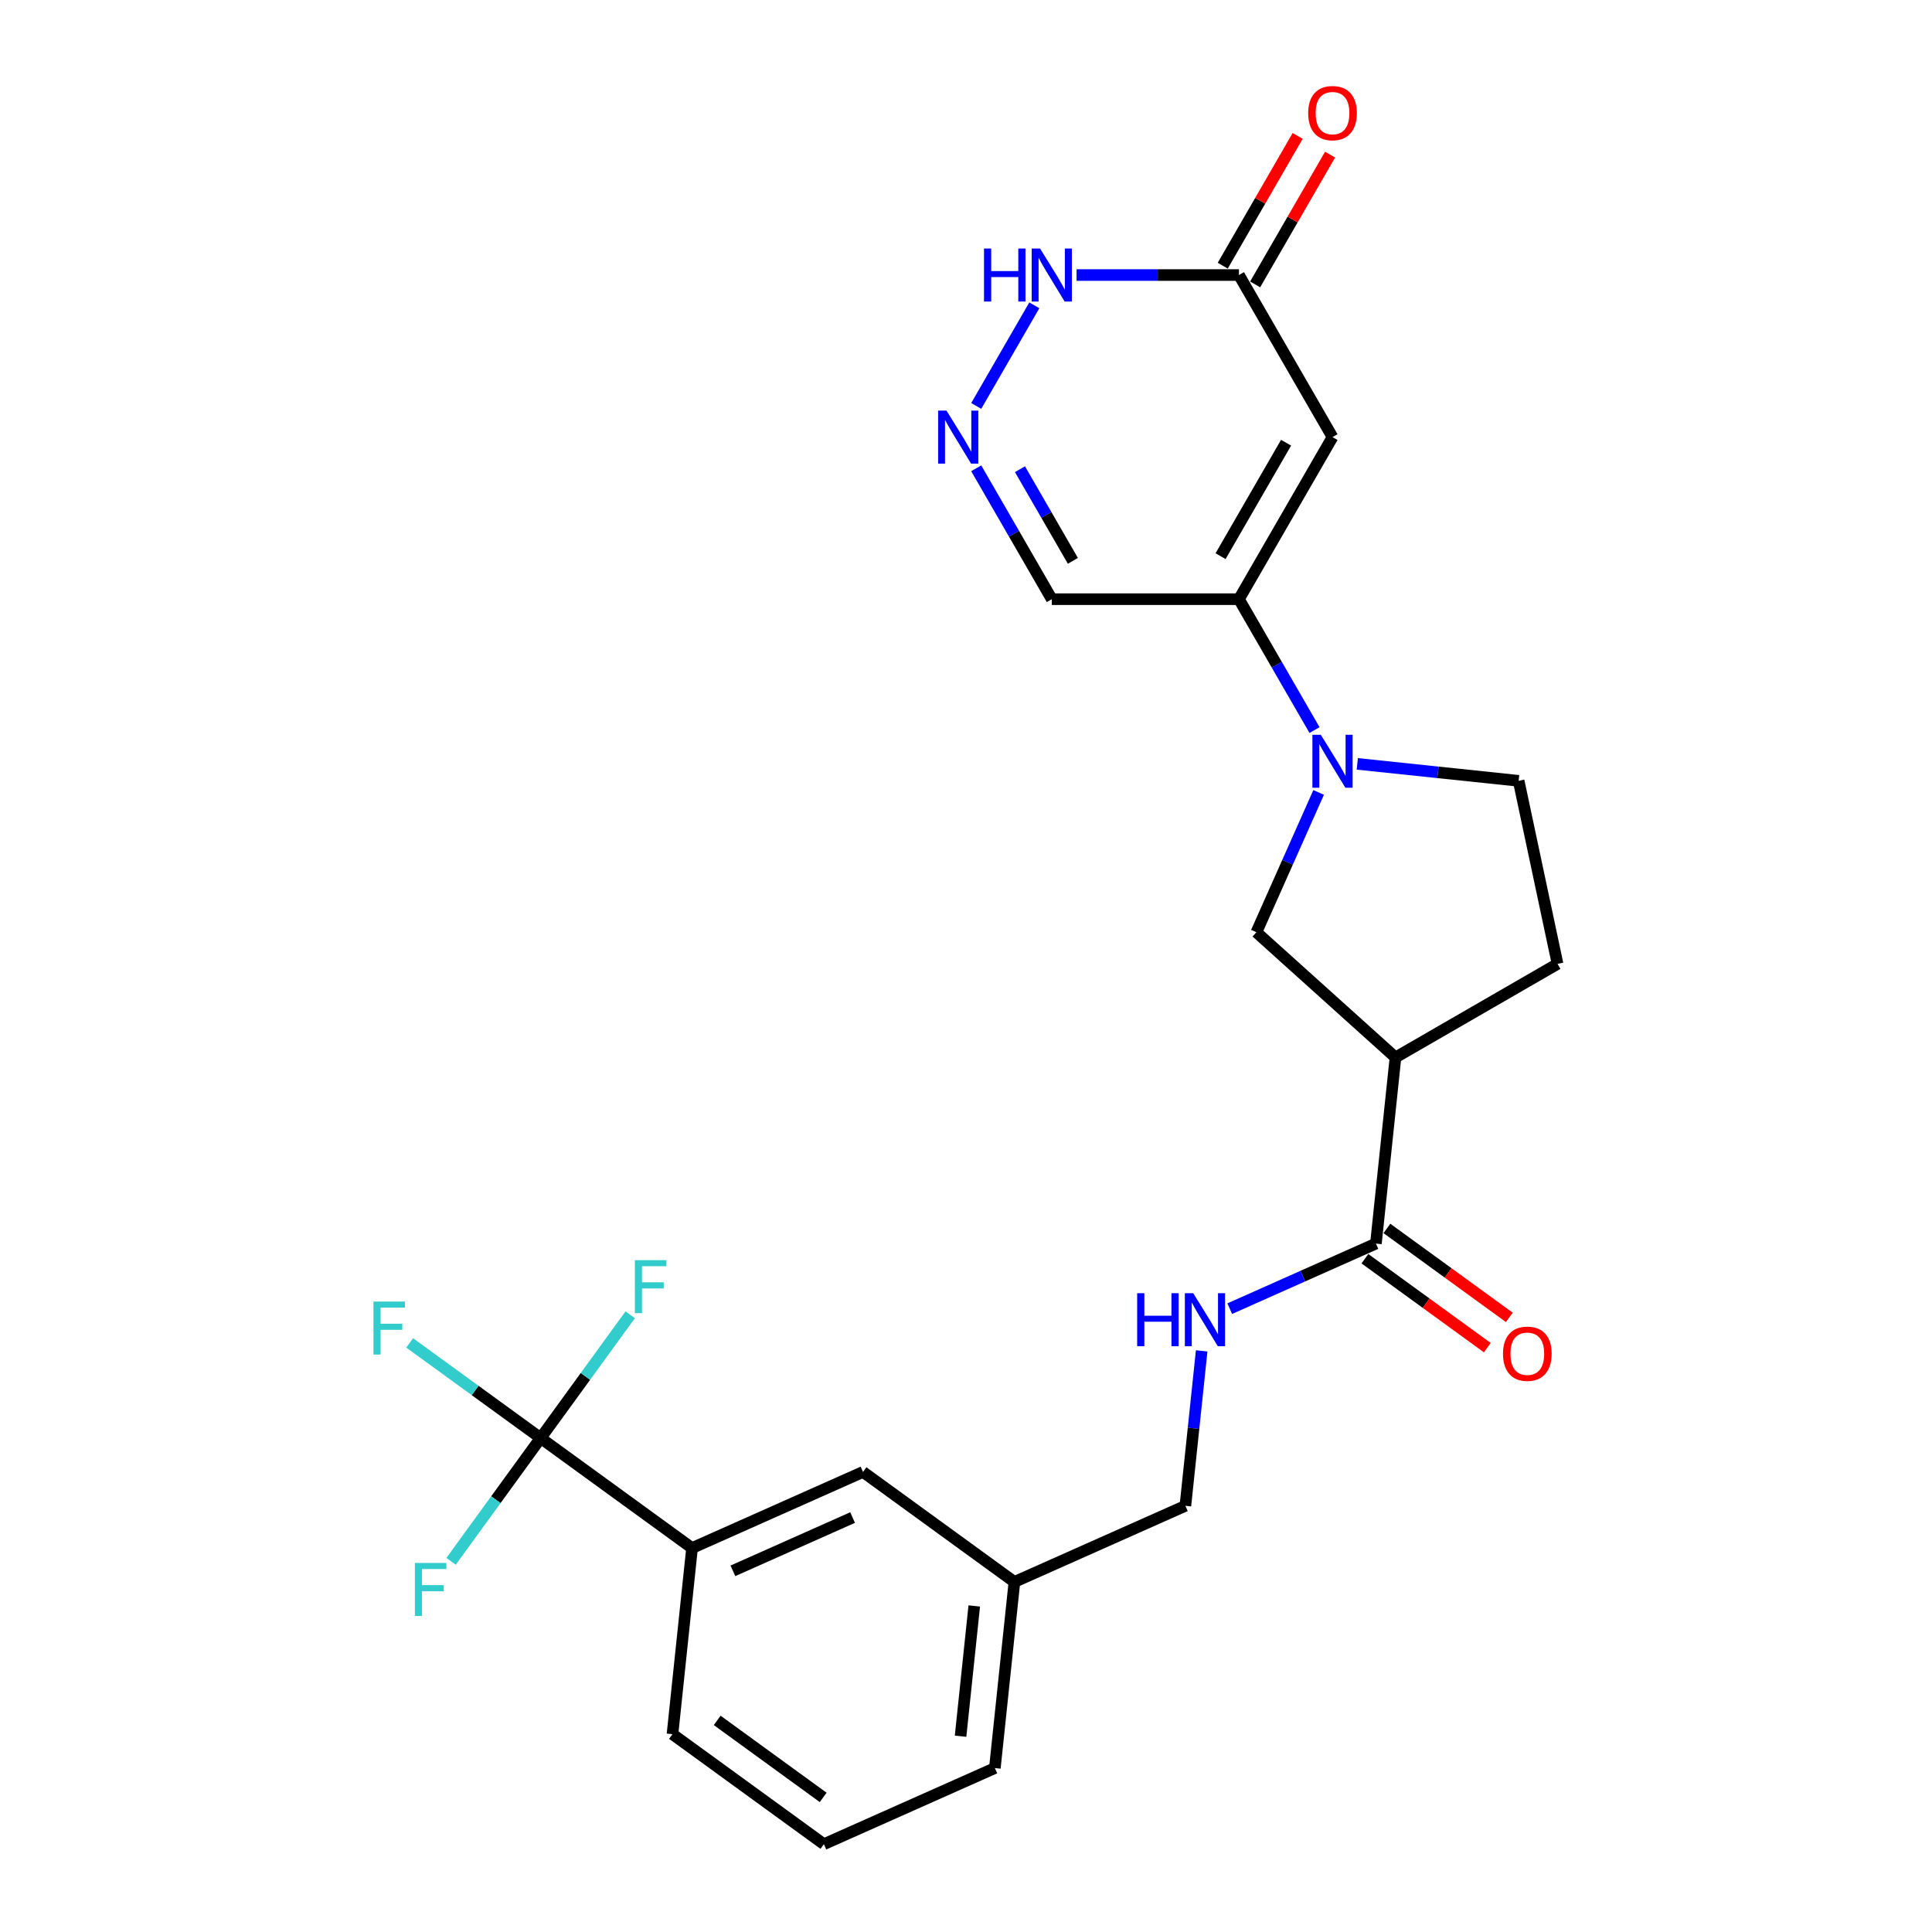<?xml version='1.0' encoding='iso-8859-1'?>
<svg version='1.1' baseProfile='full'
              xmlns='http://www.w3.org/2000/svg'
                      xmlns:rdkit='http://www.rdkit.org/xml'
                      xmlns:xlink='http://www.w3.org/1999/xlink'
                  xml:space='preserve'
width='1000px' height='1000px' viewBox='0 0 1000 1000'>
<!-- END OF HEADER -->
<rect style='opacity:1.0;fill:#FFFFFF;stroke:none' width='1000' height='1000' x='0' y='0'> </rect>
<path class='bond-1' d='M 680.393,377.89 L 660.835,344.014' style='fill:none;fill-rule:evenodd;stroke:#0000FF;stroke-width:6px;stroke-linecap:butt;stroke-linejoin:miter;stroke-opacity:1' />
<path class='bond-1' d='M 660.835,344.014 L 641.276,310.139' style='fill:none;fill-rule:evenodd;stroke:#000000;stroke-width:6px;stroke-linecap:butt;stroke-linejoin:miter;stroke-opacity:1' />
<path class='bond-7' d='M 682.525,410.166 L 666.418,446.343' style='fill:none;fill-rule:evenodd;stroke:#0000FF;stroke-width:6px;stroke-linecap:butt;stroke-linejoin:miter;stroke-opacity:1' />
<path class='bond-7' d='M 666.418,446.343 L 650.311,482.521' style='fill:none;fill-rule:evenodd;stroke:#000000;stroke-width:6px;stroke-linecap:butt;stroke-linejoin:miter;stroke-opacity:1' />
<path class='bond-12' d='M 702.535,395.376 L 744.291,399.765' style='fill:none;fill-rule:evenodd;stroke:#0000FF;stroke-width:6px;stroke-linecap:butt;stroke-linejoin:miter;stroke-opacity:1' />
<path class='bond-12' d='M 744.291,399.765 L 786.047,404.153' style='fill:none;fill-rule:evenodd;stroke:#000000;stroke-width:6px;stroke-linecap:butt;stroke-linejoin:miter;stroke-opacity:1' />
<path class='bond-0' d='M 689.71,226.249 L 641.276,310.139' style='fill:none;fill-rule:evenodd;stroke:#000000;stroke-width:6px;stroke-linecap:butt;stroke-linejoin:miter;stroke-opacity:1' />
<path class='bond-0' d='M 665.667,229.146 L 631.764,287.868' style='fill:none;fill-rule:evenodd;stroke:#000000;stroke-width:6px;stroke-linecap:butt;stroke-linejoin:miter;stroke-opacity:1' />
<path class='bond-6' d='M 689.71,226.249 L 641.276,142.36' style='fill:none;fill-rule:evenodd;stroke:#000000;stroke-width:6px;stroke-linecap:butt;stroke-linejoin:miter;stroke-opacity:1' />
<path class='bond-10' d='M 641.276,310.139 L 544.409,310.139' style='fill:none;fill-rule:evenodd;stroke:#000000;stroke-width:6px;stroke-linecap:butt;stroke-linejoin:miter;stroke-opacity:1' />
<path class='bond-2' d='M 279.834,744.335 L 358.201,801.272' style='fill:none;fill-rule:evenodd;stroke:#000000;stroke-width:6px;stroke-linecap:butt;stroke-linejoin:miter;stroke-opacity:1' />
<path class='bond-17' d='M 279.834,744.335 L 245.939,719.709' style='fill:none;fill-rule:evenodd;stroke:#000000;stroke-width:6px;stroke-linecap:butt;stroke-linejoin:miter;stroke-opacity:1' />
<path class='bond-17' d='M 245.939,719.709 L 212.045,695.083' style='fill:none;fill-rule:evenodd;stroke:#33CCCC;stroke-width:6px;stroke-linecap:butt;stroke-linejoin:miter;stroke-opacity:1' />
<path class='bond-18' d='M 279.834,744.335 L 303.013,712.431' style='fill:none;fill-rule:evenodd;stroke:#000000;stroke-width:6px;stroke-linecap:butt;stroke-linejoin:miter;stroke-opacity:1' />
<path class='bond-18' d='M 303.013,712.431 L 326.193,680.527' style='fill:none;fill-rule:evenodd;stroke:#33CCCC;stroke-width:6px;stroke-linecap:butt;stroke-linejoin:miter;stroke-opacity:1' />
<path class='bond-19' d='M 279.834,744.335 L 256.654,776.239' style='fill:none;fill-rule:evenodd;stroke:#000000;stroke-width:6px;stroke-linecap:butt;stroke-linejoin:miter;stroke-opacity:1' />
<path class='bond-19' d='M 256.654,776.239 L 233.475,808.143' style='fill:none;fill-rule:evenodd;stroke:#33CCCC;stroke-width:6px;stroke-linecap:butt;stroke-linejoin:miter;stroke-opacity:1' />
<path class='bond-3' d='M 722.297,547.337 L 650.311,482.521' style='fill:none;fill-rule:evenodd;stroke:#000000;stroke-width:6px;stroke-linecap:butt;stroke-linejoin:miter;stroke-opacity:1' />
<path class='bond-5' d='M 722.297,547.337 L 712.172,643.674' style='fill:none;fill-rule:evenodd;stroke:#000000;stroke-width:6px;stroke-linecap:butt;stroke-linejoin:miter;stroke-opacity:1' />
<path class='bond-25' d='M 722.297,547.337 L 806.186,498.904' style='fill:none;fill-rule:evenodd;stroke:#000000;stroke-width:6px;stroke-linecap:butt;stroke-linejoin:miter;stroke-opacity:1' />
<path class='bond-4' d='M 505.293,242.387 L 524.851,276.263' style='fill:none;fill-rule:evenodd;stroke:#0000FF;stroke-width:6px;stroke-linecap:butt;stroke-linejoin:miter;stroke-opacity:1' />
<path class='bond-4' d='M 524.851,276.263 L 544.409,310.139' style='fill:none;fill-rule:evenodd;stroke:#000000;stroke-width:6px;stroke-linecap:butt;stroke-linejoin:miter;stroke-opacity:1' />
<path class='bond-4' d='M 527.938,242.863 L 541.629,266.576' style='fill:none;fill-rule:evenodd;stroke:#0000FF;stroke-width:6px;stroke-linecap:butt;stroke-linejoin:miter;stroke-opacity:1' />
<path class='bond-4' d='M 541.629,266.576 L 555.32,290.289' style='fill:none;fill-rule:evenodd;stroke:#000000;stroke-width:6px;stroke-linecap:butt;stroke-linejoin:miter;stroke-opacity:1' />
<path class='bond-8' d='M 505.293,210.111 L 535.361,158.032' style='fill:none;fill-rule:evenodd;stroke:#0000FF;stroke-width:6px;stroke-linecap:butt;stroke-linejoin:miter;stroke-opacity:1' />
<path class='bond-11' d='M 712.172,643.674 L 674.338,660.519' style='fill:none;fill-rule:evenodd;stroke:#000000;stroke-width:6px;stroke-linecap:butt;stroke-linejoin:miter;stroke-opacity:1' />
<path class='bond-11' d='M 674.338,660.519 L 636.504,677.363' style='fill:none;fill-rule:evenodd;stroke:#0000FF;stroke-width:6px;stroke-linecap:butt;stroke-linejoin:miter;stroke-opacity:1' />
<path class='bond-14' d='M 706.478,651.511 L 738.154,674.525' style='fill:none;fill-rule:evenodd;stroke:#000000;stroke-width:6px;stroke-linecap:butt;stroke-linejoin:miter;stroke-opacity:1' />
<path class='bond-14' d='M 738.154,674.525 L 769.831,697.539' style='fill:none;fill-rule:evenodd;stroke:#FF0000;stroke-width:6px;stroke-linecap:butt;stroke-linejoin:miter;stroke-opacity:1' />
<path class='bond-14' d='M 717.865,635.837 L 749.542,658.852' style='fill:none;fill-rule:evenodd;stroke:#000000;stroke-width:6px;stroke-linecap:butt;stroke-linejoin:miter;stroke-opacity:1' />
<path class='bond-14' d='M 749.542,658.852 L 781.218,681.866' style='fill:none;fill-rule:evenodd;stroke:#FF0000;stroke-width:6px;stroke-linecap:butt;stroke-linejoin:miter;stroke-opacity:1' />
<path class='bond-16' d='M 649.665,147.203 L 669.056,113.618' style='fill:none;fill-rule:evenodd;stroke:#000000;stroke-width:6px;stroke-linecap:butt;stroke-linejoin:miter;stroke-opacity:1' />
<path class='bond-16' d='M 669.056,113.618 L 688.446,80.033' style='fill:none;fill-rule:evenodd;stroke:#FF0000;stroke-width:6px;stroke-linecap:butt;stroke-linejoin:miter;stroke-opacity:1' />
<path class='bond-16' d='M 632.887,137.516 L 652.278,103.931' style='fill:none;fill-rule:evenodd;stroke:#000000;stroke-width:6px;stroke-linecap:butt;stroke-linejoin:miter;stroke-opacity:1' />
<path class='bond-16' d='M 652.278,103.931 L 671.668,70.346' style='fill:none;fill-rule:evenodd;stroke:#FF0000;stroke-width:6px;stroke-linecap:butt;stroke-linejoin:miter;stroke-opacity:1' />
<path class='bond-26' d='M 641.276,142.36 L 599.255,142.36' style='fill:none;fill-rule:evenodd;stroke:#000000;stroke-width:6px;stroke-linecap:butt;stroke-linejoin:miter;stroke-opacity:1' />
<path class='bond-26' d='M 599.255,142.36 L 557.234,142.36' style='fill:none;fill-rule:evenodd;stroke:#0000FF;stroke-width:6px;stroke-linecap:butt;stroke-linejoin:miter;stroke-opacity:1' />
<path class='bond-9' d='M 358.201,801.272 L 446.694,761.872' style='fill:none;fill-rule:evenodd;stroke:#000000;stroke-width:6px;stroke-linecap:butt;stroke-linejoin:miter;stroke-opacity:1' />
<path class='bond-9' d='M 379.355,813.06 L 441.3,785.481' style='fill:none;fill-rule:evenodd;stroke:#000000;stroke-width:6px;stroke-linecap:butt;stroke-linejoin:miter;stroke-opacity:1' />
<path class='bond-27' d='M 358.201,801.272 L 348.076,897.608' style='fill:none;fill-rule:evenodd;stroke:#000000;stroke-width:6px;stroke-linecap:butt;stroke-linejoin:miter;stroke-opacity:1' />
<path class='bond-20' d='M 621.983,699.212 L 617.768,739.311' style='fill:none;fill-rule:evenodd;stroke:#0000FF;stroke-width:6px;stroke-linecap:butt;stroke-linejoin:miter;stroke-opacity:1' />
<path class='bond-20' d='M 617.768,739.311 L 613.554,779.41' style='fill:none;fill-rule:evenodd;stroke:#000000;stroke-width:6px;stroke-linecap:butt;stroke-linejoin:miter;stroke-opacity:1' />
<path class='bond-13' d='M 786.047,404.153 L 806.186,498.904' style='fill:none;fill-rule:evenodd;stroke:#000000;stroke-width:6px;stroke-linecap:butt;stroke-linejoin:miter;stroke-opacity:1' />
<path class='bond-15' d='M 446.694,761.872 L 525.061,818.809' style='fill:none;fill-rule:evenodd;stroke:#000000;stroke-width:6px;stroke-linecap:butt;stroke-linejoin:miter;stroke-opacity:1' />
<path class='bond-21' d='M 613.554,779.41 L 525.061,818.809' style='fill:none;fill-rule:evenodd;stroke:#000000;stroke-width:6px;stroke-linecap:butt;stroke-linejoin:miter;stroke-opacity:1' />
<path class='bond-24' d='M 525.061,818.809 L 514.936,915.146' style='fill:none;fill-rule:evenodd;stroke:#000000;stroke-width:6px;stroke-linecap:butt;stroke-linejoin:miter;stroke-opacity:1' />
<path class='bond-24' d='M 504.275,831.235 L 497.187,898.67' style='fill:none;fill-rule:evenodd;stroke:#000000;stroke-width:6px;stroke-linecap:butt;stroke-linejoin:miter;stroke-opacity:1' />
<path class='bond-22' d='M 348.076,897.608 L 426.443,954.545' style='fill:none;fill-rule:evenodd;stroke:#000000;stroke-width:6px;stroke-linecap:butt;stroke-linejoin:miter;stroke-opacity:1' />
<path class='bond-22' d='M 371.218,890.475 L 426.075,930.331' style='fill:none;fill-rule:evenodd;stroke:#000000;stroke-width:6px;stroke-linecap:butt;stroke-linejoin:miter;stroke-opacity:1' />
<path class='bond-23' d='M 426.443,954.545 L 514.936,915.146' style='fill:none;fill-rule:evenodd;stroke:#000000;stroke-width:6px;stroke-linecap:butt;stroke-linejoin:miter;stroke-opacity:1' />
<path  class='atom-0' d='M 683.646 380.312
L 692.635 394.842
Q 693.527 396.275, 694.96 398.871
Q 696.394 401.467, 696.471 401.622
L 696.471 380.312
L 700.114 380.312
L 700.114 407.744
L 696.355 407.744
L 686.707 391.858
Q 685.583 389.998, 684.382 387.867
Q 683.22 385.736, 682.871 385.077
L 682.871 407.744
L 679.306 407.744
L 679.306 380.312
L 683.646 380.312
' fill='#0000FF'/>
<path  class='atom-5' d='M 489.912 212.533
L 498.901 227.063
Q 499.792 228.496, 501.226 231.092
Q 502.659 233.688, 502.737 233.843
L 502.737 212.533
L 506.379 212.533
L 506.379 239.965
L 502.621 239.965
L 492.973 224.079
Q 491.849 222.219, 490.648 220.088
Q 489.485 217.957, 489.137 217.299
L 489.137 239.965
L 485.572 239.965
L 485.572 212.533
L 489.912 212.533
' fill='#0000FF'/>
<path  class='atom-9' d='M 509.324 128.643
L 513.044 128.643
L 513.044 140.306
L 527.07 140.306
L 527.07 128.643
L 530.79 128.643
L 530.79 156.076
L 527.07 156.076
L 527.07 143.406
L 513.044 143.406
L 513.044 156.076
L 509.324 156.076
L 509.324 128.643
' fill='#0000FF'/>
<path  class='atom-9' d='M 538.345 128.643
L 547.335 143.173
Q 548.226 144.607, 549.659 147.203
Q 551.093 149.799, 551.17 149.954
L 551.17 128.643
L 554.813 128.643
L 554.813 156.076
L 551.054 156.076
L 541.406 140.19
Q 540.283 138.33, 539.081 136.199
Q 537.919 134.068, 537.57 133.409
L 537.57 156.076
L 534.006 156.076
L 534.006 128.643
L 538.345 128.643
' fill='#0000FF'/>
<path  class='atom-12' d='M 588.594 669.357
L 592.313 669.357
L 592.313 681.02
L 606.34 681.02
L 606.34 669.357
L 610.059 669.357
L 610.059 696.79
L 606.34 696.79
L 606.34 684.12
L 592.313 684.12
L 592.313 696.79
L 588.594 696.79
L 588.594 669.357
' fill='#0000FF'/>
<path  class='atom-12' d='M 617.615 669.357
L 626.604 683.887
Q 627.495 685.321, 628.929 687.917
Q 630.363 690.513, 630.44 690.668
L 630.44 669.357
L 634.082 669.357
L 634.082 696.79
L 630.324 696.79
L 620.676 680.904
Q 619.552 679.044, 618.351 676.913
Q 617.189 674.782, 616.84 674.123
L 616.84 696.79
L 613.275 696.79
L 613.275 669.357
L 617.615 669.357
' fill='#0000FF'/>
<path  class='atom-15' d='M 777.946 700.689
Q 777.946 694.102, 781.201 690.421
Q 784.455 686.74, 790.539 686.74
Q 796.622 686.74, 799.877 690.421
Q 803.131 694.102, 803.131 700.689
Q 803.131 707.353, 799.838 711.15
Q 796.545 714.909, 790.539 714.909
Q 784.494 714.909, 781.201 711.15
Q 777.946 707.392, 777.946 700.689
M 790.539 711.809
Q 794.723 711.809, 796.971 709.019
Q 799.257 706.191, 799.257 700.689
Q 799.257 695.303, 796.971 692.59
Q 794.723 689.839, 790.539 689.839
Q 786.354 689.839, 784.068 692.552
Q 781.821 695.264, 781.821 700.689
Q 781.821 706.229, 784.068 709.019
Q 786.354 711.809, 790.539 711.809
' fill='#FF0000'/>
<path  class='atom-17' d='M 677.117 58.548
Q 677.117 51.961, 680.372 48.28
Q 683.627 44.599, 689.71 44.599
Q 695.793 44.599, 699.048 48.28
Q 702.303 51.961, 702.303 58.548
Q 702.303 65.212, 699.009 69.009
Q 695.716 72.768, 689.71 72.768
Q 683.665 72.768, 680.372 69.009
Q 677.117 65.251, 677.117 58.548
M 689.71 69.668
Q 693.895 69.668, 696.142 66.878
Q 698.428 64.05, 698.428 58.548
Q 698.428 53.162, 696.142 50.45
Q 693.895 47.699, 689.71 47.699
Q 685.525 47.699, 683.239 50.411
Q 680.992 53.123, 680.992 58.548
Q 680.992 64.088, 683.239 66.878
Q 685.525 69.668, 689.71 69.668
' fill='#FF0000'/>
<path  class='atom-18' d='M 193.31 673.681
L 209.623 673.681
L 209.623 676.82
L 196.991 676.82
L 196.991 685.15
L 208.228 685.15
L 208.228 688.327
L 196.991 688.327
L 196.991 701.114
L 193.31 701.114
L 193.31 673.681
' fill='#33CCCC'/>
<path  class='atom-19' d='M 328.615 652.251
L 344.927 652.251
L 344.927 655.39
L 332.296 655.39
L 332.296 663.72
L 343.532 663.72
L 343.532 666.897
L 332.296 666.897
L 332.296 679.684
L 328.615 679.684
L 328.615 652.251
' fill='#33CCCC'/>
<path  class='atom-20' d='M 214.741 808.985
L 231.053 808.985
L 231.053 812.124
L 218.421 812.124
L 218.421 820.455
L 229.658 820.455
L 229.658 823.632
L 218.421 823.632
L 218.421 836.418
L 214.741 836.418
L 214.741 808.985
' fill='#33CCCC'/>
</svg>
